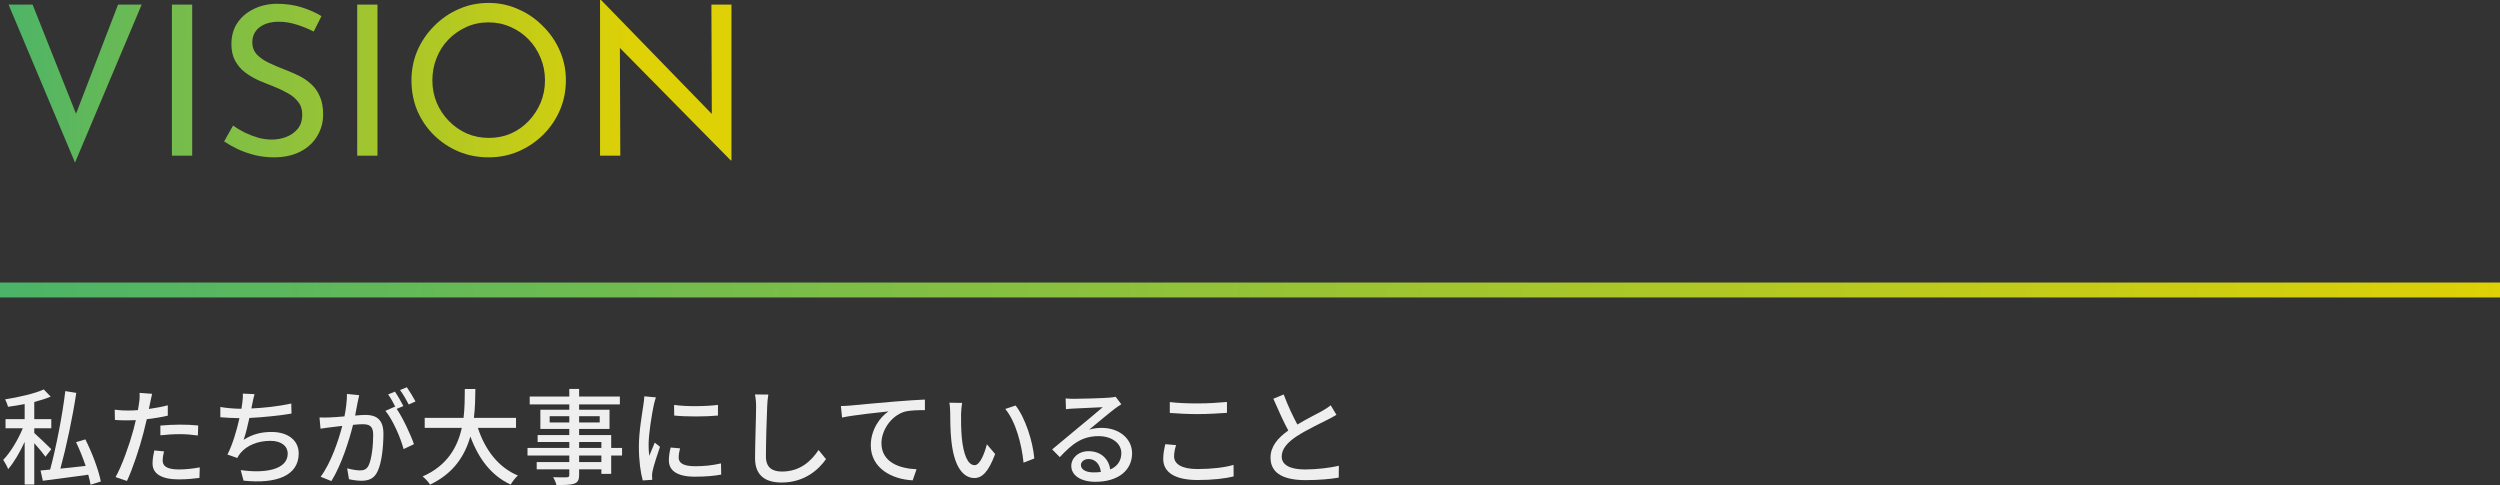 <svg width="335" height="65" viewBox="0 0 335 65" fill="none" xmlns="http://www.w3.org/2000/svg">
<rect x="0" y="0" width="335" height="65" fill="#333333" stroke="none"/>
<path d="M97.932 21.504L82.28 5.628L83.064 5.824L83.12 20.86H80.404V0L80.544 0L96.028 15.932L95.384 15.792L95.328 0.616L98.016 0.616V21.504H97.932Z" fill="url(#paint0_linear_711_1061)"/>
<path d="M55.136 10.752C55.136 9.352 55.398 8.036 55.92 6.804C56.462 5.553 57.209 4.452 58.16 3.5C59.112 2.529 60.205 1.773 61.437 1.232C62.687 0.672 64.031 0.392 65.469 0.392C66.887 0.392 68.213 0.672 69.445 1.232C70.695 1.773 71.796 2.529 72.749 3.5C73.719 4.452 74.475 5.553 75.016 6.804C75.558 8.036 75.829 9.352 75.829 10.752C75.829 12.189 75.558 13.533 75.016 14.784C74.475 16.035 73.719 17.136 72.749 18.088C71.796 19.021 70.695 19.759 69.445 20.3C68.213 20.823 66.887 21.084 65.469 21.084C64.031 21.084 62.687 20.823 61.437 20.3C60.205 19.777 59.112 19.049 58.16 18.116C57.209 17.183 56.462 16.091 55.92 14.84C55.398 13.589 55.136 12.227 55.136 10.752ZM57.937 10.78C57.937 11.844 58.133 12.843 58.525 13.776C58.916 14.691 59.458 15.503 60.148 16.212C60.839 16.921 61.642 17.481 62.556 17.892C63.471 18.284 64.46 18.48 65.525 18.48C66.57 18.48 67.55 18.284 68.465 17.892C69.379 17.481 70.172 16.921 70.844 16.212C71.516 15.503 72.049 14.691 72.441 13.776C72.832 12.843 73.028 11.835 73.028 10.752C73.028 9.688 72.832 8.689 72.441 7.756C72.049 6.804 71.507 5.973 70.817 5.264C70.126 4.555 69.323 4.004 68.409 3.612C67.494 3.201 66.514 2.996 65.469 2.996C64.404 2.996 63.415 3.201 62.501 3.612C61.586 4.023 60.783 4.583 60.093 5.292C59.402 6.001 58.87 6.832 58.496 7.784C58.123 8.717 57.937 9.716 57.937 10.78Z" fill="url(#paint1_linear_711_1061)"/>
<path d="M47.865 0.616L50.581 0.616V20.86H47.865V0.616Z" fill="url(#paint2_linear_711_1061)"/>
<path d="M42.04 4.228C41.35 3.873 40.594 3.565 39.772 3.304C38.951 3.043 38.148 2.912 37.364 2.912C36.282 2.912 35.414 3.164 34.76 3.668C34.126 4.172 33.808 4.844 33.808 5.684C33.808 6.319 34.014 6.86 34.424 7.308C34.835 7.737 35.376 8.111 36.048 8.428C36.72 8.745 37.42 9.044 38.148 9.324C38.783 9.567 39.408 9.837 40.024 10.136C40.64 10.435 41.191 10.808 41.676 11.256C42.18 11.704 42.572 12.255 42.852 12.908C43.151 13.561 43.3 14.373 43.3 15.344C43.3 16.408 43.03 17.379 42.488 18.256C41.966 19.133 41.21 19.824 40.22 20.328C39.231 20.832 38.055 21.084 36.692 21.084C35.796 21.084 34.938 20.981 34.116 20.776C33.314 20.571 32.567 20.309 31.876 19.992C31.186 19.656 30.57 19.311 30.028 18.956L31.232 16.828C31.68 17.145 32.194 17.453 32.772 17.752C33.351 18.032 33.958 18.265 34.592 18.452C35.227 18.62 35.843 18.704 36.44 18.704C37.075 18.704 37.7 18.592 38.316 18.368C38.951 18.125 39.474 17.761 39.884 17.276C40.295 16.791 40.5 16.147 40.5 15.344C40.5 14.653 40.314 14.084 39.94 13.636C39.586 13.169 39.11 12.777 38.512 12.46C37.915 12.124 37.28 11.825 36.608 11.564C35.974 11.321 35.33 11.06 34.676 10.78C34.023 10.481 33.416 10.127 32.856 9.716C32.296 9.287 31.848 8.764 31.512 8.148C31.176 7.532 31.008 6.785 31.008 5.908C31.008 4.844 31.26 3.92 31.764 3.136C32.287 2.333 32.996 1.708 33.892 1.26C34.788 0.793 35.815 0.541 36.972 0.504C38.279 0.504 39.427 0.663 40.416 0.98C41.424 1.297 42.311 1.689 43.076 2.156L42.04 4.228Z" fill="url(#paint3_linear_711_1061)"/>
<path d="M23.037 0.616L25.753 0.616L25.753 20.86H23.037L23.037 0.616Z" fill="url(#paint4_linear_711_1061)"/>
<path d="M4.368 0.616L11.032 17.36L9.492 17.052L15.82 0.616L18.984 0.616L10.052 21.784L1.148 0.616L4.368 0.616Z" fill="url(#paint5_linear_711_1061)"/>
<rect y="39.86" width="2" height="335" transform="rotate(-90 0 39.86)" fill="url(#paint6_linear_711_1061)"/>
<path d="M172.014 52.856C172.574 54.368 173.26 55.796 173.848 56.888C175.08 56.146 176.466 55.46 177.194 55.054C177.656 54.788 177.992 54.578 178.314 54.312L179.084 55.586C178.72 55.81 178.328 56.02 177.88 56.244C176.956 56.72 175.094 57.588 173.764 58.456C172.532 59.268 171.748 60.15 171.748 61.172C171.748 62.264 172.798 62.908 174.884 62.908C176.382 62.908 178.258 62.698 179.406 62.404L179.392 64C178.286 64.196 176.718 64.336 174.94 64.336C172.238 64.336 170.25 63.566 170.25 61.326C170.25 59.842 171.202 58.694 172.63 57.686C171.986 56.51 171.286 54.928 170.628 53.43L172.014 52.856Z" fill="#EFEFEF"/>
<path d="M156.754 53.878C157.776 54.004 159.078 54.06 160.506 54.06C161.864 54.06 163.376 53.962 164.412 53.864V55.32C163.446 55.39 161.822 55.488 160.52 55.488C159.092 55.488 157.874 55.418 156.754 55.334V53.878ZM157.594 59.646C157.426 60.178 157.328 60.668 157.328 61.158C157.328 62.152 158.308 62.852 160.45 62.852C162.368 62.852 164.16 62.642 165.294 62.292L165.308 63.832C164.216 64.126 162.48 64.322 160.506 64.322C157.496 64.322 155.872 63.328 155.872 61.494C155.872 60.738 156.026 60.066 156.152 59.52L157.594 59.646Z" fill="#EFEFEF"/>
<path d="M144.84 62.306C144.84 62.922 145.526 63.3 146.52 63.3C146.87 63.3 147.206 63.286 147.514 63.244C147.402 62.222 146.786 61.508 145.862 61.508C145.274 61.508 144.84 61.886 144.84 62.306ZM142.796 53.388C143.146 53.43 143.58 53.444 143.916 53.444C144.644 53.444 147.836 53.36 148.592 53.29C149.082 53.248 149.334 53.22 149.488 53.164L150.258 54.172C149.964 54.354 149.67 54.55 149.376 54.774C148.662 55.306 146.94 56.762 145.946 57.574C146.506 57.406 147.066 57.336 147.626 57.336C149.964 57.336 151.7 58.778 151.7 60.738C151.7 62.964 149.922 64.56 146.772 64.56C144.84 64.56 143.552 63.706 143.552 62.432C143.552 61.396 144.476 60.458 145.862 60.458C147.598 60.458 148.592 61.578 148.774 62.908C149.74 62.488 150.258 61.732 150.258 60.71C150.258 59.394 148.97 58.442 147.22 58.442C144.98 58.442 143.664 59.492 142.012 61.256L140.99 60.22C142.082 59.324 143.832 57.854 144.658 57.168C145.442 56.524 147.066 55.18 147.766 54.564C147.024 54.592 144.602 54.704 143.874 54.746C143.524 54.76 143.16 54.788 142.838 54.83L142.796 53.388Z" fill="#EFEFEF"/>
<path d="M128.922 53.99C128.852 54.396 128.782 55.124 128.782 55.502C128.768 56.384 128.782 57.56 128.88 58.652C129.09 60.85 129.664 62.334 130.602 62.334C131.302 62.334 131.918 60.808 132.24 59.534L133.346 60.836C132.464 63.23 131.596 64.056 130.574 64.056C129.16 64.056 127.858 62.712 127.48 59.03C127.34 57.798 127.326 56.118 127.326 55.278C127.326 54.928 127.298 54.34 127.214 53.962L128.922 53.99ZM136.09 54.34C137.378 55.964 138.414 59.17 138.596 61.438L137.154 61.998C136.916 59.59 136.118 56.482 134.704 54.802L136.09 54.34Z" fill="#EFEFEF"/>
<path d="M112.682 54.41C113.228 54.396 113.718 54.368 113.984 54.34C115.006 54.242 117.498 54.004 120.074 53.794C121.572 53.668 122.972 53.584 123.938 53.542V54.956C123.168 54.956 121.95 54.97 121.222 55.166C119.36 55.726 118.114 57.714 118.114 59.38C118.114 61.928 120.494 62.782 122.818 62.88L122.3 64.364C119.556 64.238 116.686 62.768 116.686 59.674C116.686 57.574 117.932 55.866 119.066 55.124C117.652 55.278 114.39 55.614 112.836 55.95L112.682 54.41Z" fill="#EFEFEF"/>
<path d="M102.956 52.87C102.872 53.388 102.816 53.976 102.802 54.48C102.732 56.034 102.634 59.268 102.634 61.2C102.634 62.684 103.544 63.188 104.762 63.188C107.212 63.188 108.682 61.802 109.69 60.304L110.684 61.522C109.76 62.852 107.87 64.658 104.734 64.658C102.606 64.658 101.178 63.748 101.178 61.424C101.178 59.436 101.318 55.824 101.318 54.48C101.318 53.892 101.262 53.318 101.164 52.856L102.956 52.87Z" fill="#EFEFEF"/>
<path d="M90.328 54.256C91.938 54.508 94.752 54.452 96.208 54.256V55.684C94.612 55.838 91.966 55.852 90.342 55.684L90.328 54.256ZM91.126 60.08C91 60.57 90.944 60.948 90.944 61.326C90.944 61.956 91.434 62.474 93.128 62.474C94.388 62.474 95.438 62.362 96.614 62.096L96.642 63.594C95.76 63.762 94.598 63.874 93.1 63.874C90.72 63.874 89.628 63.048 89.628 61.69C89.628 61.186 89.698 60.654 89.866 59.968L91.126 60.08ZM87.892 53.248C87.794 53.5 87.654 54.06 87.598 54.312C87.36 55.46 86.912 58.092 86.912 59.59C86.912 60.08 86.94 60.57 86.996 61.088C87.234 60.514 87.514 59.828 87.738 59.31L88.438 59.87C88.074 60.934 87.584 62.432 87.444 63.132C87.402 63.328 87.36 63.622 87.374 63.776C87.374 63.916 87.388 64.126 87.402 64.294L86.128 64.378C85.848 63.398 85.61 61.746 85.61 59.856C85.61 57.77 86.058 55.39 86.212 54.27C86.268 53.92 86.324 53.486 86.338 53.108L87.892 53.248Z" fill="#EFEFEF"/>
<path d="M80.584 61.914V61.046H77.602V61.914H80.584ZM77.602 59.226V60.024H80.584V59.226H77.602ZM73.654 56.608H76.286V55.768H73.654V56.608ZM80.36 55.768H77.602V56.608H80.36V55.768ZM83.356 60.024V61.046H81.9V63.496H80.584V62.894H77.602V63.622C77.602 64.336 77.42 64.63 76.944 64.812C76.468 64.98 75.74 64.994 74.564 64.994C74.494 64.7 74.298 64.224 74.116 63.944C74.886 63.972 75.726 63.972 75.95 63.958C76.202 63.944 76.286 63.874 76.286 63.636V62.894H71.918V61.914H76.286V61.046H70.686V60.024H76.286V59.226H72.044V58.302H76.286V57.476H72.408V54.9H76.286V54.186H70.98V53.136H76.286V52.114H77.602V53.136H83.062V54.186H77.602V54.9H81.676V57.476H77.602V58.302H81.9V60.024H83.356Z" fill="#EFEFEF"/>
<path d="M69.146 57.336H64.036C64.988 60.248 66.752 62.614 69.398 63.72C69.076 64 68.642 64.546 68.432 64.938C65.814 63.72 64.12 61.452 63.028 58.484C62.314 61.018 60.802 63.44 57.624 64.938C57.414 64.588 56.994 64.126 56.63 63.846C59.962 62.39 61.32 59.87 61.88 57.336H56.91V55.992H62.118C62.286 54.592 62.272 53.248 62.286 52.128H63.7C63.686 53.262 63.672 54.606 63.504 55.992H69.146V57.336Z" fill="#EFEFEF"/>
<path d="M48.132 52.954C48.062 53.248 47.992 53.612 47.922 53.92C47.838 54.354 47.712 55.026 47.586 55.684C48.16 55.628 48.678 55.6 49 55.6C50.344 55.6 51.38 56.146 51.38 58.106C51.38 59.758 51.17 62.012 50.582 63.188C50.12 64.154 49.392 64.42 48.426 64.42C47.88 64.42 47.222 64.322 46.76 64.21L46.522 62.754C47.096 62.922 47.852 63.034 48.244 63.034C48.734 63.034 49.126 62.908 49.392 62.376C49.812 61.494 50.008 59.716 50.008 58.26C50.008 57.056 49.462 56.846 48.58 56.846C48.286 56.846 47.824 56.874 47.306 56.93C46.788 58.988 45.794 62.222 44.408 64.462L42.966 63.888C44.366 61.998 45.374 58.974 45.864 57.07C45.234 57.14 44.66 57.21 44.338 57.252C43.988 57.294 43.33 57.378 42.952 57.448L42.812 55.936C43.274 55.964 43.694 55.95 44.17 55.936C44.618 55.922 45.374 55.866 46.158 55.796C46.368 54.76 46.494 53.696 46.494 52.786L48.132 52.954ZM54.516 51.89C54.88 52.408 55.412 53.29 55.678 53.794L54.768 54.2C54.46 53.598 54.012 52.8 53.606 52.268L54.516 51.89ZM52.92 52.478C53.27 52.982 53.774 53.864 54.054 54.41L53.158 54.788C54.012 56.048 55.062 58.316 55.468 59.52L54.082 60.178C53.69 58.68 52.626 56.23 51.646 55.054L52.948 54.48C52.962 54.508 52.99 54.536 53.004 54.564C52.738 54.018 52.346 53.318 52.01 52.856L52.92 52.478Z" fill="#EFEFEF"/>
<path d="M34.104 52.814C33.978 53.234 33.908 53.696 33.81 54.102C33.782 54.284 33.74 54.494 33.684 54.732C35.322 54.662 37.324 54.452 39.032 54.074L39.06 55.418C37.492 55.684 35.252 55.922 33.418 56.006C33.194 57.042 32.914 58.176 32.648 58.932C33.838 58.176 35.014 57.882 36.386 57.882C38.626 57.882 40.026 59.044 40.026 60.752C40.026 63.762 37.016 64.868 32.634 64.406L32.256 62.992C35.434 63.454 38.556 62.978 38.556 60.78C38.556 59.828 37.758 59.072 36.232 59.072C34.594 59.072 33.096 59.646 32.2 60.738C32.046 60.934 31.92 61.13 31.794 61.368L30.478 60.906C31.178 59.548 31.738 57.602 32.088 56.034C31.164 56.02 30.296 55.978 29.526 55.908V54.536C30.324 54.676 31.43 54.774 32.284 54.774C32.312 54.774 32.326 54.774 32.354 54.774C32.396 54.48 32.438 54.214 32.466 54.004C32.536 53.5 32.564 53.15 32.536 52.744L34.104 52.814Z" fill="#EFEFEF"/>
<path d="M21.98 60.486C21.868 60.92 21.798 61.354 21.798 61.704C21.798 62.334 22.176 62.908 23.968 62.908C24.892 62.908 25.844 62.796 26.768 62.628L26.726 64.042C25.956 64.14 25.018 64.238 23.954 64.238C21.672 64.238 20.44 63.496 20.44 62.11C20.44 61.522 20.552 60.934 20.678 60.36L21.98 60.486ZM20.384 52.772C20.3 53.122 20.174 53.696 20.118 53.976C20.076 54.214 20.02 54.494 19.95 54.802C20.804 54.676 21.672 54.522 22.484 54.312V55.698C21.602 55.908 20.622 56.062 19.67 56.174C19.53 56.776 19.376 57.42 19.222 58.008C18.718 59.982 17.766 62.866 17.01 64.448L15.484 63.93C16.31 62.502 17.332 59.618 17.864 57.658C17.976 57.224 18.088 56.762 18.2 56.3C17.794 56.314 17.416 56.328 17.066 56.328C16.422 56.328 15.904 56.314 15.4 56.272L15.372 54.9C16.058 54.984 16.548 55.012 17.08 55.012C17.514 55.012 17.99 54.998 18.48 54.956C18.55 54.536 18.62 54.172 18.648 53.906C18.718 53.472 18.732 52.954 18.704 52.646L20.384 52.772ZM21.49 57.028C22.246 56.958 23.212 56.902 24.108 56.902C24.92 56.902 25.76 56.93 26.558 57.014L26.516 58.358C25.802 58.26 24.976 58.176 24.136 58.176C23.226 58.176 22.372 58.232 21.49 58.33V57.028Z" fill="#EFEFEF"/>
<path d="M6.874 60.192L6.09 61.2C5.782 60.766 5.152 60.01 4.592 59.38V64.924H3.304V59.212C2.66 60.612 1.862 61.984 1.092 62.866C0.966 62.502 0.644 61.956 0.434 61.62C1.386 60.654 2.422 58.918 3.052 57.392H0.742V56.16H3.304V54.144C2.548 54.298 1.792 54.41 1.078 54.508C1.008 54.228 0.84 53.794 0.686 53.514C2.534 53.22 4.648 52.744 5.866 52.184L6.79 53.15C6.16 53.416 5.404 53.654 4.592 53.864V56.16H6.874V57.392H4.592V58.022C5.11 58.47 6.538 59.856 6.874 60.192ZM13.51 64.518L12.138 64.952C12.068 64.56 11.97 64.098 11.83 63.608C9.646 63.916 7.392 64.21 5.74 64.42L5.432 63.048L6.72 62.922C7.504 60.024 8.358 55.698 8.75 52.408L10.22 52.646C9.73 55.936 8.876 59.94 8.092 62.796C9.142 62.684 10.318 62.572 11.48 62.432C11.116 61.368 10.668 60.234 10.192 59.254L11.438 58.876C12.348 60.682 13.23 63.02 13.51 64.518Z" fill="#EFEFEF"/>
<defs>
<linearGradient id="paint0_linear_711_1061" x1="9.23492e-07" y1="5.693" x2="84.747" y2="6.848" gradientUnits="userSpaceOnUse">
<stop stop-color="#4BB468"/>
<stop offset="1" stop-color="#DED106"/>
</linearGradient>
<linearGradient id="paint1_linear_711_1061" x1="-1.57125e-06" y1="5.693" x2="84.747" y2="6.848" gradientUnits="userSpaceOnUse">
<stop stop-color="#4BB468"/>
<stop offset="1" stop-color="#DED106"/>
</linearGradient>
<linearGradient id="paint2_linear_711_1061" x1="2.8981e-06" y1="5.693" x2="84.747" y2="6.848" gradientUnits="userSpaceOnUse">
<stop stop-color="#4BB468"/>
<stop offset="1" stop-color="#DED106"/>
</linearGradient>
<linearGradient id="paint3_linear_711_1061" x1="5.83799e-07" y1="5.693" x2="84.747" y2="6.848" gradientUnits="userSpaceOnUse">
<stop stop-color="#4BB468"/>
<stop offset="1" stop-color="#DED106"/>
</linearGradient>
<linearGradient id="paint4_linear_711_1061" x1="6.02045e-07" y1="5.693" x2="84.747" y2="6.848" gradientUnits="userSpaceOnUse">
<stop stop-color="#4BB468"/>
<stop offset="1" stop-color="#DED106"/>
</linearGradient>
<linearGradient id="paint5_linear_711_1061" x1="7.5881e-07" y1="5.693" x2="84.747" y2="6.848" gradientUnits="userSpaceOnUse">
<stop stop-color="#4BB468"/>
<stop offset="1" stop-color="#DED106"/>
</linearGradient>
<linearGradient id="paint6_linear_711_1061" x1="1" y1="39.86" x2="1" y2="374.86" gradientUnits="userSpaceOnUse">
<stop stop-color="#4BB468"/>
<stop offset="1" stop-color="#DED106"/>
</linearGradient>
</defs>
</svg>
